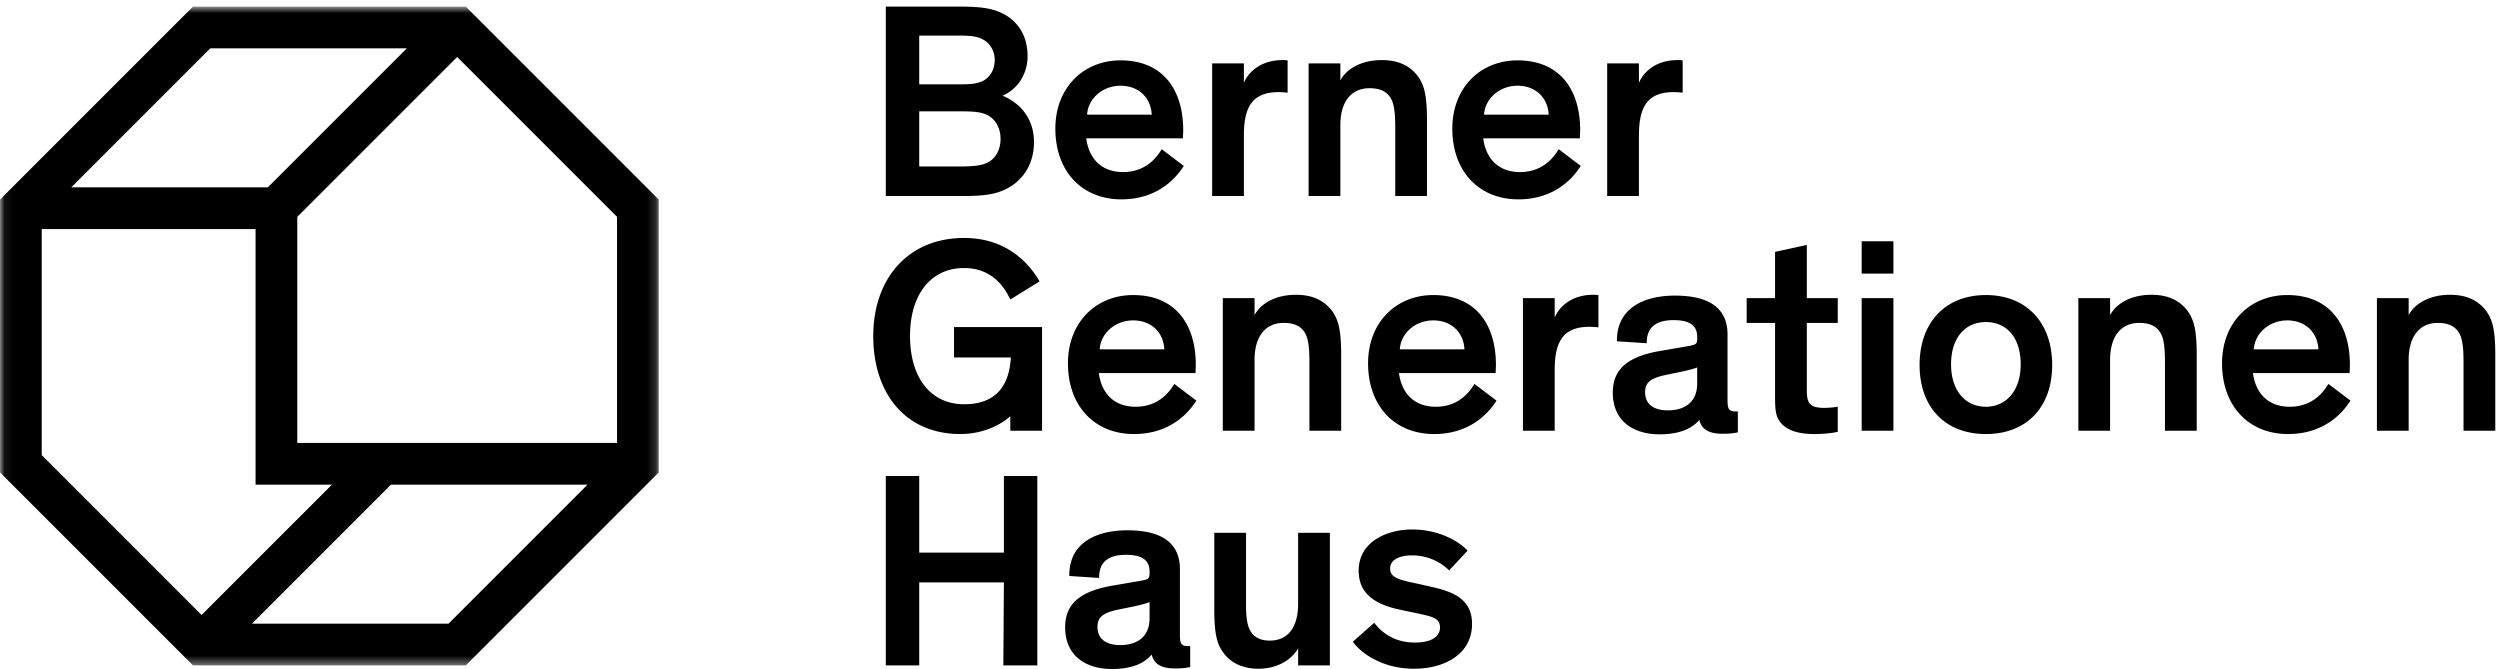 <svg width="284" height="76" viewBox="0 0 284 76" xmlns="http://www.w3.org/2000/svg" xmlns:xlink="http://www.w3.org/1999/xlink">
  <defs>
    <path id="a" d="M.06.752h74.775v74.835H.06z"/>
  </defs>
  <g fill="none" fill-rule="evenodd">
    <mask id="b" fill="#fff">
      <use xlink:href="#a"/>
    </mask>
    <path d="M70.095 50.316H33.773V24.635L51.934 6.473l18.161 18.161v25.682zm-19.142 20.53h-22.33l15.79-15.79h22.33l-15.79 15.79zM4.74 51.704V26.023h24.293v29.033h8.677L22.9 69.865 4.74 51.704zM23.882 5.492h22.33L30.421 21.283H8.092l15.79-15.791zM21.919.752L0 22.671v30.996l21.919 21.92h30.997l21.919-21.92V22.671L52.916.752H21.919z" fill="#000" mask="url(#b)"/>
    <path d="M104.424 18.912v-6.265h4.525c1.74 0 2.657.064 3.417.538.759.475 1.297 1.392 1.297 2.595 0 1.202-.538 2.12-1.297 2.595-.728.411-1.551.537-3.417.537h-4.525zm0-14.871h4.367c1.518 0 2.151.095 2.752.38.823.38 1.456 1.265 1.456 2.373 0 1.044-.443 1.835-1.171 2.31-.823.506-2.088.474-3.037.474h-4.367V4.041zm10.094 17.308c1.803-.981 2.942-2.816 2.942-5.221 0-2.69-1.613-4.462-3.575-5.252 1.613-.696 2.847-2.342 2.847-4.525 0-2.278-1.107-3.955-2.815-4.81-1.013-.506-2.152-.791-4.842-.791h-8.448v21.516h8.923c2.784 0 3.923-.348 4.968-.917zM127.293 9.737c2.025 0 3.449 1.329 3.544 3.29h-7.341c.095-1.804 1.74-3.29 3.797-3.29zm.095 12.909c4.398 0 6.423-2.753 7.088-3.797l-2.5-1.898c-.475.759-1.677 2.594-4.398 2.594-2.658 0-3.924-1.772-4.177-3.828h10.98c0-.254.032-.665.032-.918 0-4.619-2.31-7.942-7.12-7.942-4.208 0-7.404 3.101-7.404 7.752 0 4.873 3.038 8.037 7.499 8.037zM141.306 15.495c0-1.329.127-2.215.411-2.974.538-1.361 1.614-2.057 3.545-2.057.316 0 .664.032 1.011.064V6.857c-.316-.031-.378-.031-.569-.031-2.911 0-4.113 1.835-4.398 2.594V7.205h-3.607v15.061h3.607v-6.771M158.246 11.761c.222.76.253 1.741.253 2.88v7.625h3.607v-8.543c0-2.911-.316-4.05-1.012-5.031-1.013-1.361-2.437-1.866-4.145-1.866-2.278 0-3.987.98-4.683 2.309v-1.93h-3.608v15.061h3.608v-8.068c0-2.437 1.076-4.177 3.322-4.177 1.551 0 2.342.665 2.658 1.74M172.389 9.737c2.024 0 3.448 1.329 3.544 3.29h-7.341c.095-1.804 1.74-3.29 3.797-3.29zm7.182 9.112l-2.5-1.898c-.474.759-1.676 2.594-4.398 2.594-2.657 0-3.923-1.772-4.177-3.828h10.981c0-.254.031-.665.031-.918 0-4.619-2.31-7.942-7.119-7.942-4.209 0-7.405 3.101-7.405 7.752 0 4.873 3.037 8.037 7.499 8.037 4.399 0 6.423-2.753 7.088-3.797zM186.183 15.495c0-1.329.127-2.215.412-2.974.537-1.361 1.613-2.057 3.543-2.057.316 0 .665.032 1.012.064V6.857c-.316-.031-.379-.031-.569-.031-2.911 0-4.113 1.835-4.398 2.594V7.205h-3.607v15.061h3.607v-6.771M108.379 40.606h6.455c-.19 3.259-1.709 5.316-5.316 5.316-3.829 0-6.139-3.07-6.139-7.753 0-4.682 2.342-7.72 6.139-7.72 2.5 0 4.209 1.329 5.253 3.575l3.322-2.056c-1.075-1.867-3.575-4.936-8.575-4.936-6.297 0-10.315 4.556-10.315 11.137 0 6.55 3.671 11.138 9.903 11.138 2.374 0 4.431-.918 5.665-2.025v1.646h3.607V37.157h-9.999v3.449M128.723 36.397c2.025 0 3.449 1.329 3.544 3.291h-7.341c.095-1.803 1.741-3.291 3.797-3.291zm.284 9.809c-2.657 0-3.923-1.772-4.176-3.828h10.98c0-.254.031-.665.031-.918 0-4.619-2.31-7.942-7.119-7.942-4.208 0-7.405 3.101-7.405 7.752 0 4.873 3.038 8.037 7.499 8.037 4.399 0 6.424-2.752 7.089-3.796l-2.5-1.899c-.475.759-1.677 2.594-4.399 2.594zM147.2 33.487c-2.278 0-3.986.98-4.682 2.309v-1.93h-3.608v15.062h3.608v-8.069c0-2.436 1.076-4.177 3.322-4.177 1.551 0 2.342.665 2.658 1.741.222.759.253 1.74.253 2.879v7.626h3.607v-8.544c0-2.911-.316-4.05-1.012-5.031-1.013-1.36-2.437-1.866-4.146-1.866M162.817 36.397c2.026 0 3.45 1.329 3.544 3.291h-7.34c.094-1.803 1.74-3.291 3.796-3.291zm.286 9.809c-2.659 0-3.924-1.772-4.177-3.828h10.979c0-.254.032-.665.032-.918 0-4.619-2.31-7.942-7.12-7.942-4.208 0-7.404 3.101-7.404 7.752 0 4.873 3.038 8.037 7.499 8.037 4.399 0 6.424-2.752 7.088-3.796l-2.5-1.899c-.475.759-1.677 2.594-4.397 2.594zM176.612 36.081v-2.215h-3.607v15.062h3.607v-6.772c0-1.329.126-2.215.411-2.974.539-1.361 1.614-2.057 3.544-2.057.317 0 .664.032 1.013.063v-3.67c-.316-.031-.38-.031-.57-.031-2.91 0-4.114 1.835-4.398 2.594M192.799 43.58c0 2.057-1.361 3.038-3.322 3.038-1.772 0-2.595-.823-2.595-2.057 0-1.202.76-1.645 2.469-1.993l1.391-.285c1.076-.222 1.519-.349 2.057-.538v1.835zm3.449 1.899v-7.468c0-3.322-2.531-4.43-5.98-4.43-3.607 0-6.645 1.488-6.581 5.19l3.385.221c-.032-1.772 1.013-2.626 3.037-2.626 1.868 0 2.69.633 2.69 1.898v.253c0 .57-.158.633-.949.791l-3.323.57c-1.962.348-3.544.949-4.461 2.056-.538.665-.854 1.519-.854 2.659 0 3.291 2.404 4.746 5.315 4.746 2.69 0 3.893-.918 4.494-1.614h.031c.285 1.171 1.266 1.551 2.658 1.551 1.045 0 1.519-.127 1.709-.159v-2.373h-.19c-.854 0-.981-.317-.981-1.265zM205.255 27.823l-3.607.791v5.252h-3.227v2.816h3.227v8.29c0 1.455.032 2.31.633 3.038.823 1.012 2.341 1.297 3.797 1.297 1.075 0 1.993-.095 2.69-.253v-2.848a10 10 0 0 1-1.582.127c-.633 0-1.235-.095-1.519-.411-.285-.285-.412-.697-.412-1.551v-7.689h3.513v-2.816h-3.513v-6.043M211.485 48.928h3.607V33.866h-3.607zM211.485 31.081h3.607v-3.67h-3.607zM225.596 46.206c-2.31 0-3.955-1.803-3.955-4.809 0-3.006 1.582-4.81 3.955-4.81s3.956 1.772 3.956 4.81c0 2.974-1.647 4.809-3.956 4.809zm0-12.688c-4.588 0-7.531 3.101-7.531 7.942 0 4.809 2.912 7.847 7.531 7.847 4.62 0 7.531-3.038 7.531-7.847 0-4.841-2.943-7.942-7.531-7.942zM244.39 33.487c-2.279 0-3.987.98-4.683 2.309v-1.93H236.1v15.062h3.607v-8.069c0-2.436 1.075-4.177 3.322-4.177 1.551 0 2.342.665 2.659 1.741.221.759.252 1.74.252 2.879v7.626h3.608v-8.544c0-2.911-.318-4.05-1.013-5.031-1.013-1.36-2.436-1.866-4.145-1.866M259.829 36.397c2.025 0 3.449 1.329 3.544 3.291h-7.341c.095-1.803 1.74-3.291 3.797-3.291zm.285 9.809c-2.658 0-3.924-1.772-4.176-3.828h10.979c0-.254.032-.665.032-.918 0-4.619-2.31-7.942-7.12-7.942-4.208 0-7.404 3.101-7.404 7.752 0 4.873 3.038 8.037 7.499 8.037 4.398 0 6.424-2.752 7.088-3.796l-2.499-1.899c-.475.759-1.678 2.594-4.399 2.594zM282.452 35.353c-1.013-1.36-2.436-1.866-4.145-1.866-2.278 0-3.987.98-4.683 2.309v-1.93h-3.607v15.062h3.607v-8.069c0-2.436 1.076-4.177 3.322-4.177 1.551 0 2.342.665 2.658 1.741.222.759.253 1.74.253 2.879v7.626h3.608v-8.544c0-2.911-.317-4.05-1.013-5.031M114.043 62.774h-9.619v-8.701h-3.797v21.516h3.797V66.16h9.619l-.064 9.429h3.861V54.073h-3.797v8.701M130.59 70.241c0 2.057-1.361 3.038-3.322 3.038-1.772 0-2.595-.823-2.595-2.057 0-1.202.759-1.646 2.468-1.994l1.392-.284c1.076-.222 1.519-.348 2.057-.538v1.835zm3.449 1.898v-7.467c0-3.322-2.532-4.429-5.98-4.429-3.608 0-6.645 1.486-6.582 5.188l3.386.222c-.032-1.772 1.012-2.626 3.037-2.626 1.867 0 2.69.632 2.69 1.898v.254c0 .569-.158.632-.949.79l-3.323.57c-1.962.348-3.544.949-4.462 2.057-.537.664-.854 1.519-.854 2.658 0 3.291 2.405 4.746 5.316 4.746 2.69 0 3.892-.918 4.494-1.614h.031c.285 1.171 1.265 1.551 2.658 1.551 1.044 0 1.519-.127 1.708-.158v-2.374h-.189c-.854 0-.981-.316-.981-1.266zM147.467 68.596c0 2.436-.982 4.176-3.228 4.176-1.266 0-1.962-.537-2.31-1.328-.348-.792-.38-1.836-.38-2.911v-8.006h-3.607v8.543c0 3.323.38 4.367 1.329 5.443.886.98 2.184 1.455 3.702 1.455 2.152 0 3.765-1.044 4.494-2.309v1.93h3.606V60.527h-3.606v8.069M162.887 66.729l-1.804-.411c-2.119-.443-3.164-.665-3.164-1.741 0-.98 1.045-1.487 2.469-1.487 1.74 0 3.195.696 4.239 1.709l2.089-2.247c-.981-1.076-3.291-2.404-6.297-2.404-2.879 0-6.075 1.392-6.075 4.682 0 2.753 2.056 3.861 4.682 4.43l2.247.475c1.456.317 2.31.506 2.31 1.551 0 1.075-1.044 1.708-2.848 1.708-2.309 0-3.765-1.107-4.62-2.247l-2.435 2.152c.917 1.298 3.353 3.069 6.961 3.069 3.448 0 6.581-1.645 6.581-5.094 0-2.753-2.057-3.607-4.335-4.145" fill="#000"/>
  </g>
</svg>

